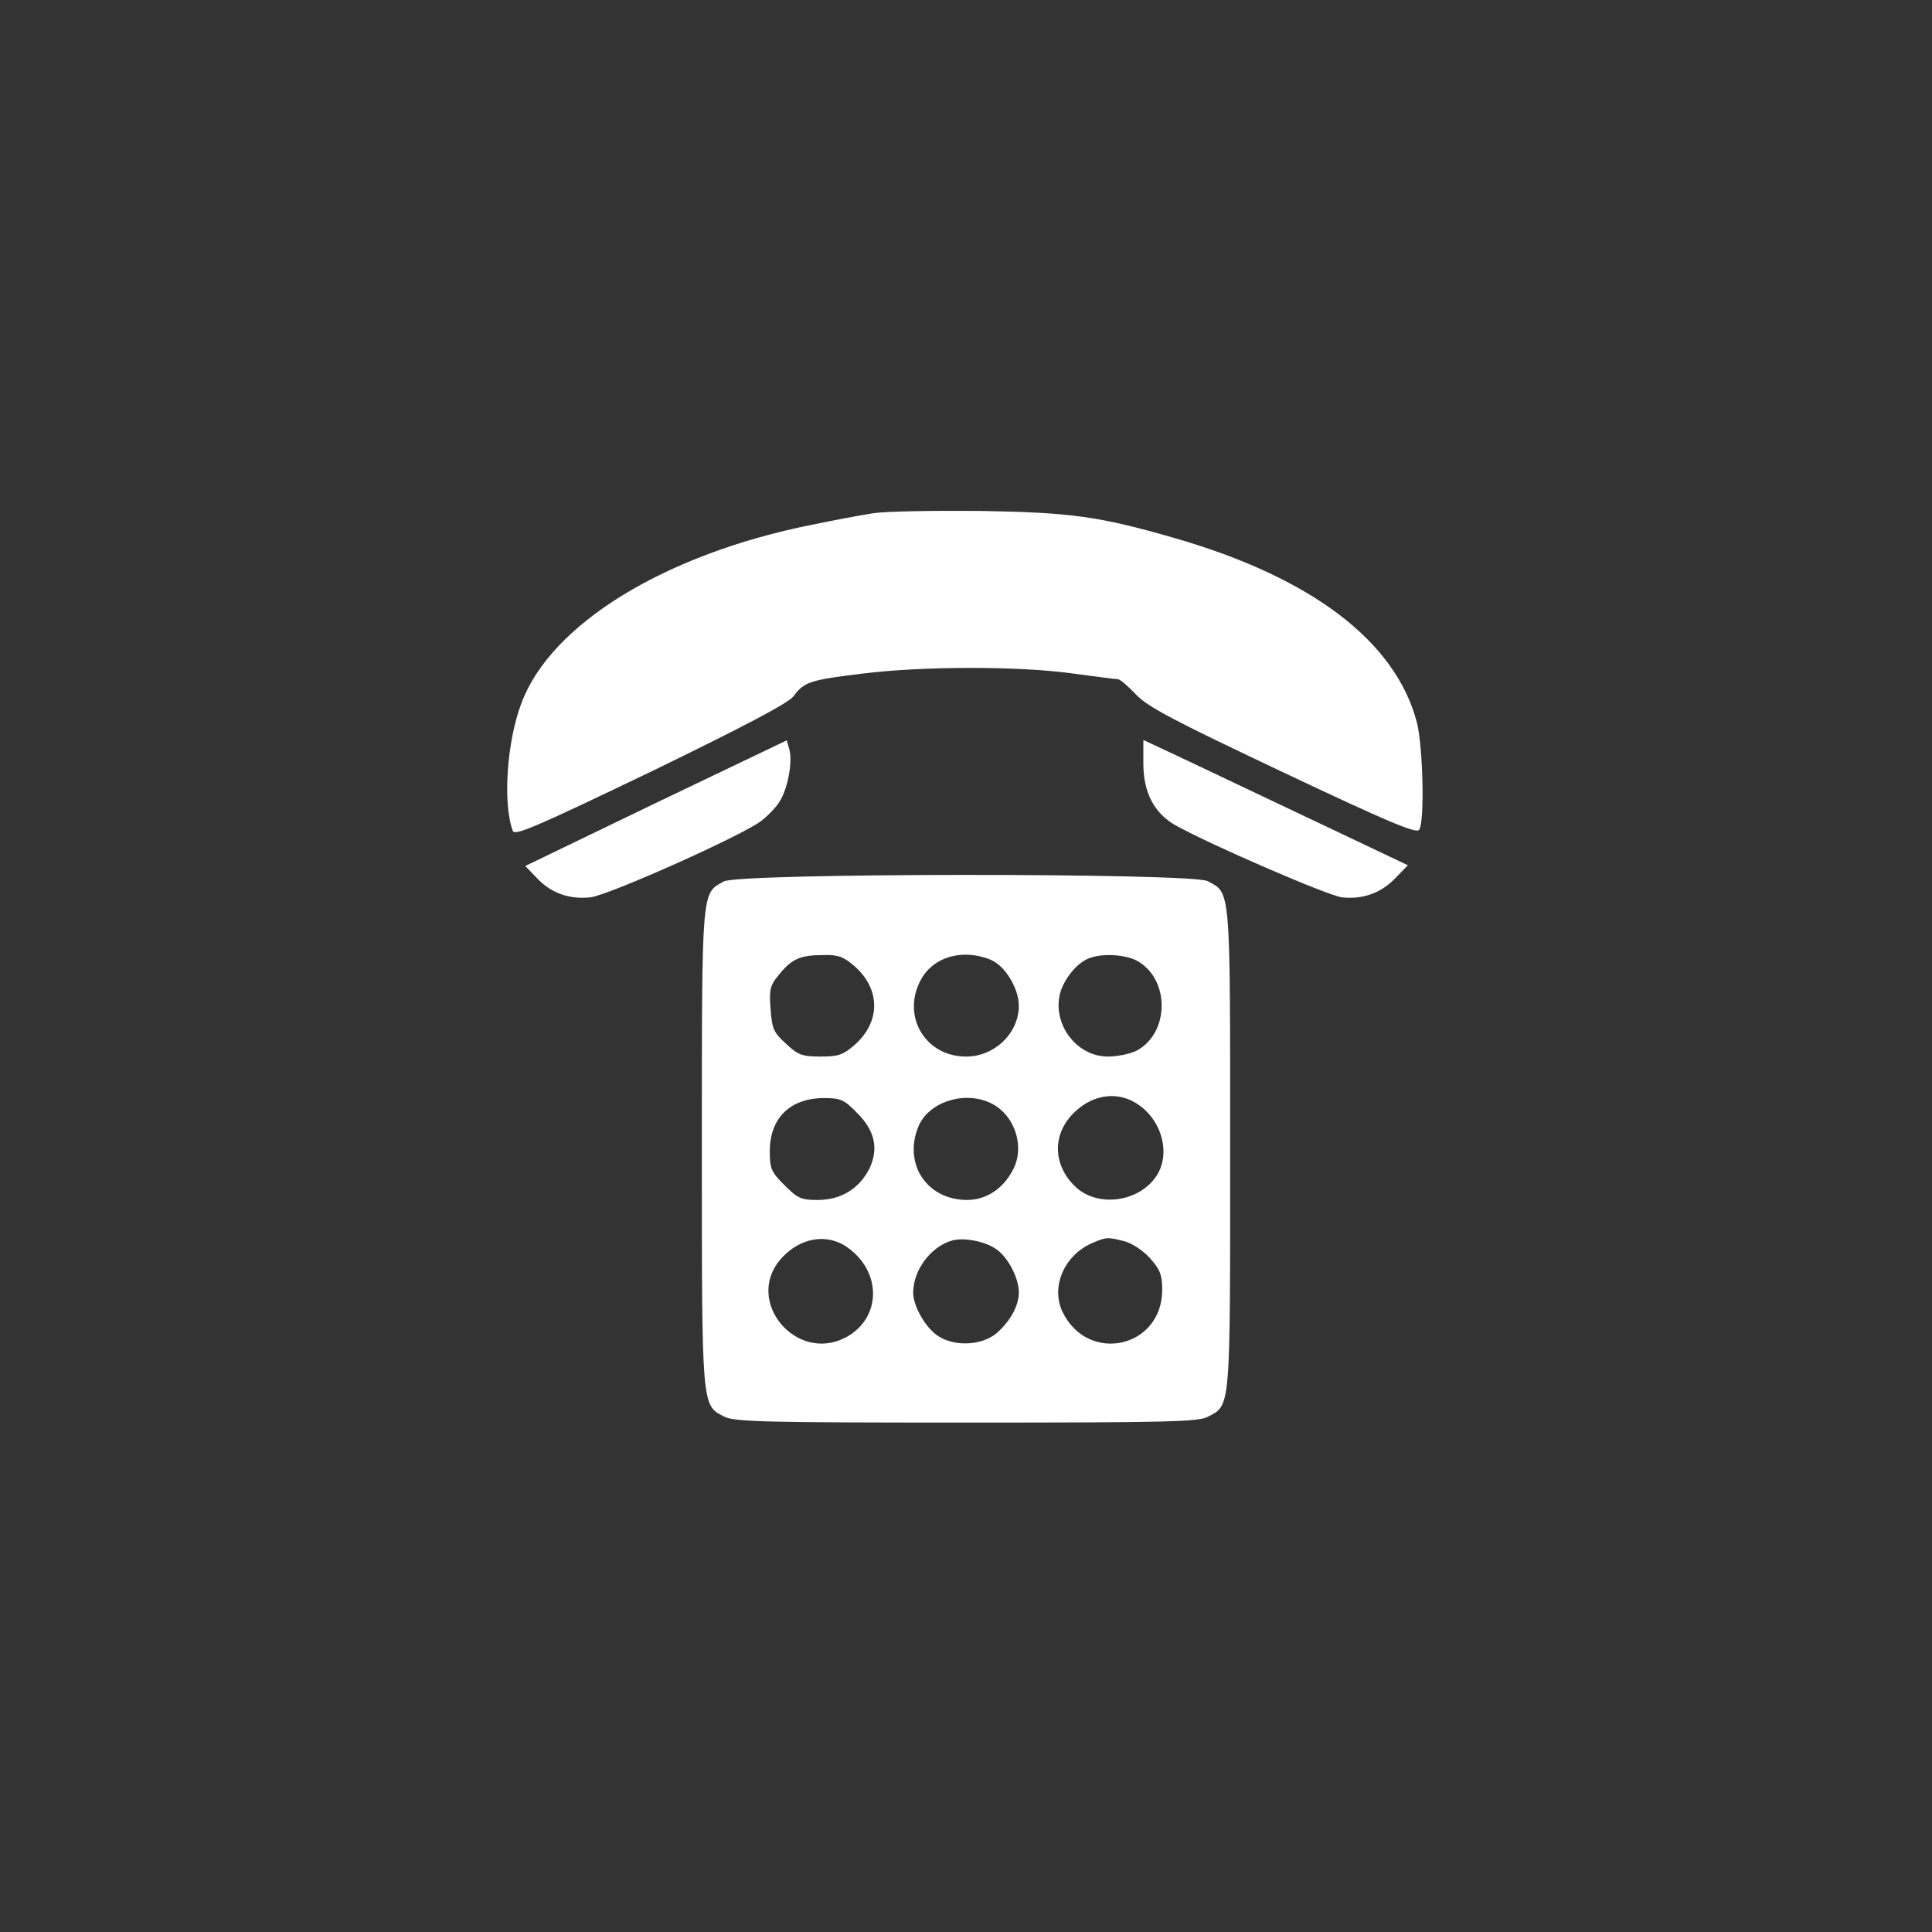 <svg xmlns="http://www.w3.org/2000/svg" width="512" height="512" fill="none"><rect width="100%" height="100%" fill="#333333" stroke="none"/><path fill="#fff" d="M231.5 136c-3.3.5-10.7 1.9-16.5 3.1-38.9 7.8-69 26.3-76.8 47.2-3.9 10.2-5 26.7-2.3 33.9.5 1.4 6.4-1.2 36.6-15.7 24.7-12 36.5-18.2 37.8-20 2.8-3.8 4.4-4.3 18.3-6 16.3-2 41.6-2 55.8 0 6 .8 11.4 1.5 11.9 1.5s2.6 1.8 4.6 3.9c3 3.3 9.8 6.9 39 20.7 28.1 13.3 35.5 16.4 36.2 15.3 1.5-2.3 1-22-.6-28.4-5.6-21.5-27.8-38.4-64.2-48.9-20.1-5.8-27.5-6.8-51.8-7.2-12.1-.1-24.7.1-28 .6Z"/><path fill="#fff" d="m173.8 212.8-34.6 16.7 3.1 3.2c3.7 4 8.6 5.7 14.2 5.1 4.9-.6 40.5-16.5 45.3-20.3 1.8-1.4 4-3.7 4.8-5.1 2.1-3.2 3.5-10.4 2.6-13.7l-.7-2.5-34.7 16.6ZM303 202.3c0 7.8 2.9 13.2 8.5 16.4 9.3 5.2 40.3 18.6 44.1 19.1 5.6.6 10.4-1.1 14.3-5.2l3.2-3.3-23.8-11.3c-13.1-6.2-28.9-13.7-35-16.6l-11.3-5.3v6.2Zm-111.2 31.3c-5.9 3.2-5.8 1.5-5.8 70.4 0 69.1-.1 68.4 5.9 71.4 2.6 1.4 10.6 1.6 64.1 1.6 52.7 0 61.5-.2 64-1.5 6.2-3.2 6-1.2 6-71s.2-67.8-6-71c-4.3-2.2-124.1-2.2-128.2.1Zm34.6 22.4c7 6.1 7 14.8.1 20.9-3.1 2.7-4.4 3.1-9 3.1-4.9 0-6-.4-9.2-3.4-3.3-3-3.7-3.9-4.1-9.3-.4-5.3-.1-6.2 2.4-9.2 3.3-4 5.5-5 11.6-5 3.9-.1 5.3.4 8.2 2.9Zm37.2-1.1c3.4 2.1 6.4 7.5 6.4 11.6 0 7.3-6.4 13.5-14 13.5-10.5 0-16.9-10.2-12.3-19.7 2.2-4.6 6.7-7.3 12.3-7.3 2.6 0 5.8.8 7.6 1.9Zm37.5-.4c9 4.7 9 19.3 0 24-1.7.8-5 1.5-7.5 1.5-8.4 0-14.9-8.8-12.6-17 1.1-3.7 4.4-7.8 7.5-9 3.3-1.4 9.4-1.1 12.6.5Zm.8 38.4c6.2 4.4 8.3 13 4.6 18.7-4.6 7-15.6 8.5-21.5 2.9-6.1-5.8-6.2-14.1-.2-19.8 5.1-4.9 11.9-5.6 17.1-1.8Zm-74.9 1.9c4.9 4.8 5.9 9.6 3.4 14.9-2.7 5.3-7.5 8.3-13.7 8.3-4.4 0-5.3-.4-8.8-3.9-3.5-3.5-3.9-4.4-3.9-9 0-8.8 5.4-14.1 14.4-14.1 4.3 0 5.3.4 8.6 3.8Zm36.6-1.9c5.6 3.4 7.9 11.3 4.9 17-2.6 5.1-7.1 8.1-12.2 8.1-10.7 0-17-9.6-12.9-19.5 2.9-6.9 13.3-9.8 20.2-5.6Zm-38.7 37.9c9 6.7 8.5 18.8-.9 23.7-13 6.7-26.6-9.5-17.3-20.6 5.1-6 12.6-7.3 18.2-3.1Zm39.2.3c3.1 2.2 5.9 7.6 5.9 11.4 0 3.6-2.3 7.7-6 10.9-3.8 3.1-10.6 3.5-15 .9-3.4-1.9-7-8-7-11.7 0-6.1 4.8-12.4 10.5-13.9 3.1-.8 8.7.3 11.6 2.4Zm34.1-2.1c2 .6 5 2.6 6.7 4.6 2.5 2.8 3.1 4.3 3.1 8.2 0 15.4-19.6 19.8-26.4 5.9-3.2-6.6.4-15.1 7.9-18.3 3.7-1.6 4.1-1.6 8.7-.4Z"/></svg>